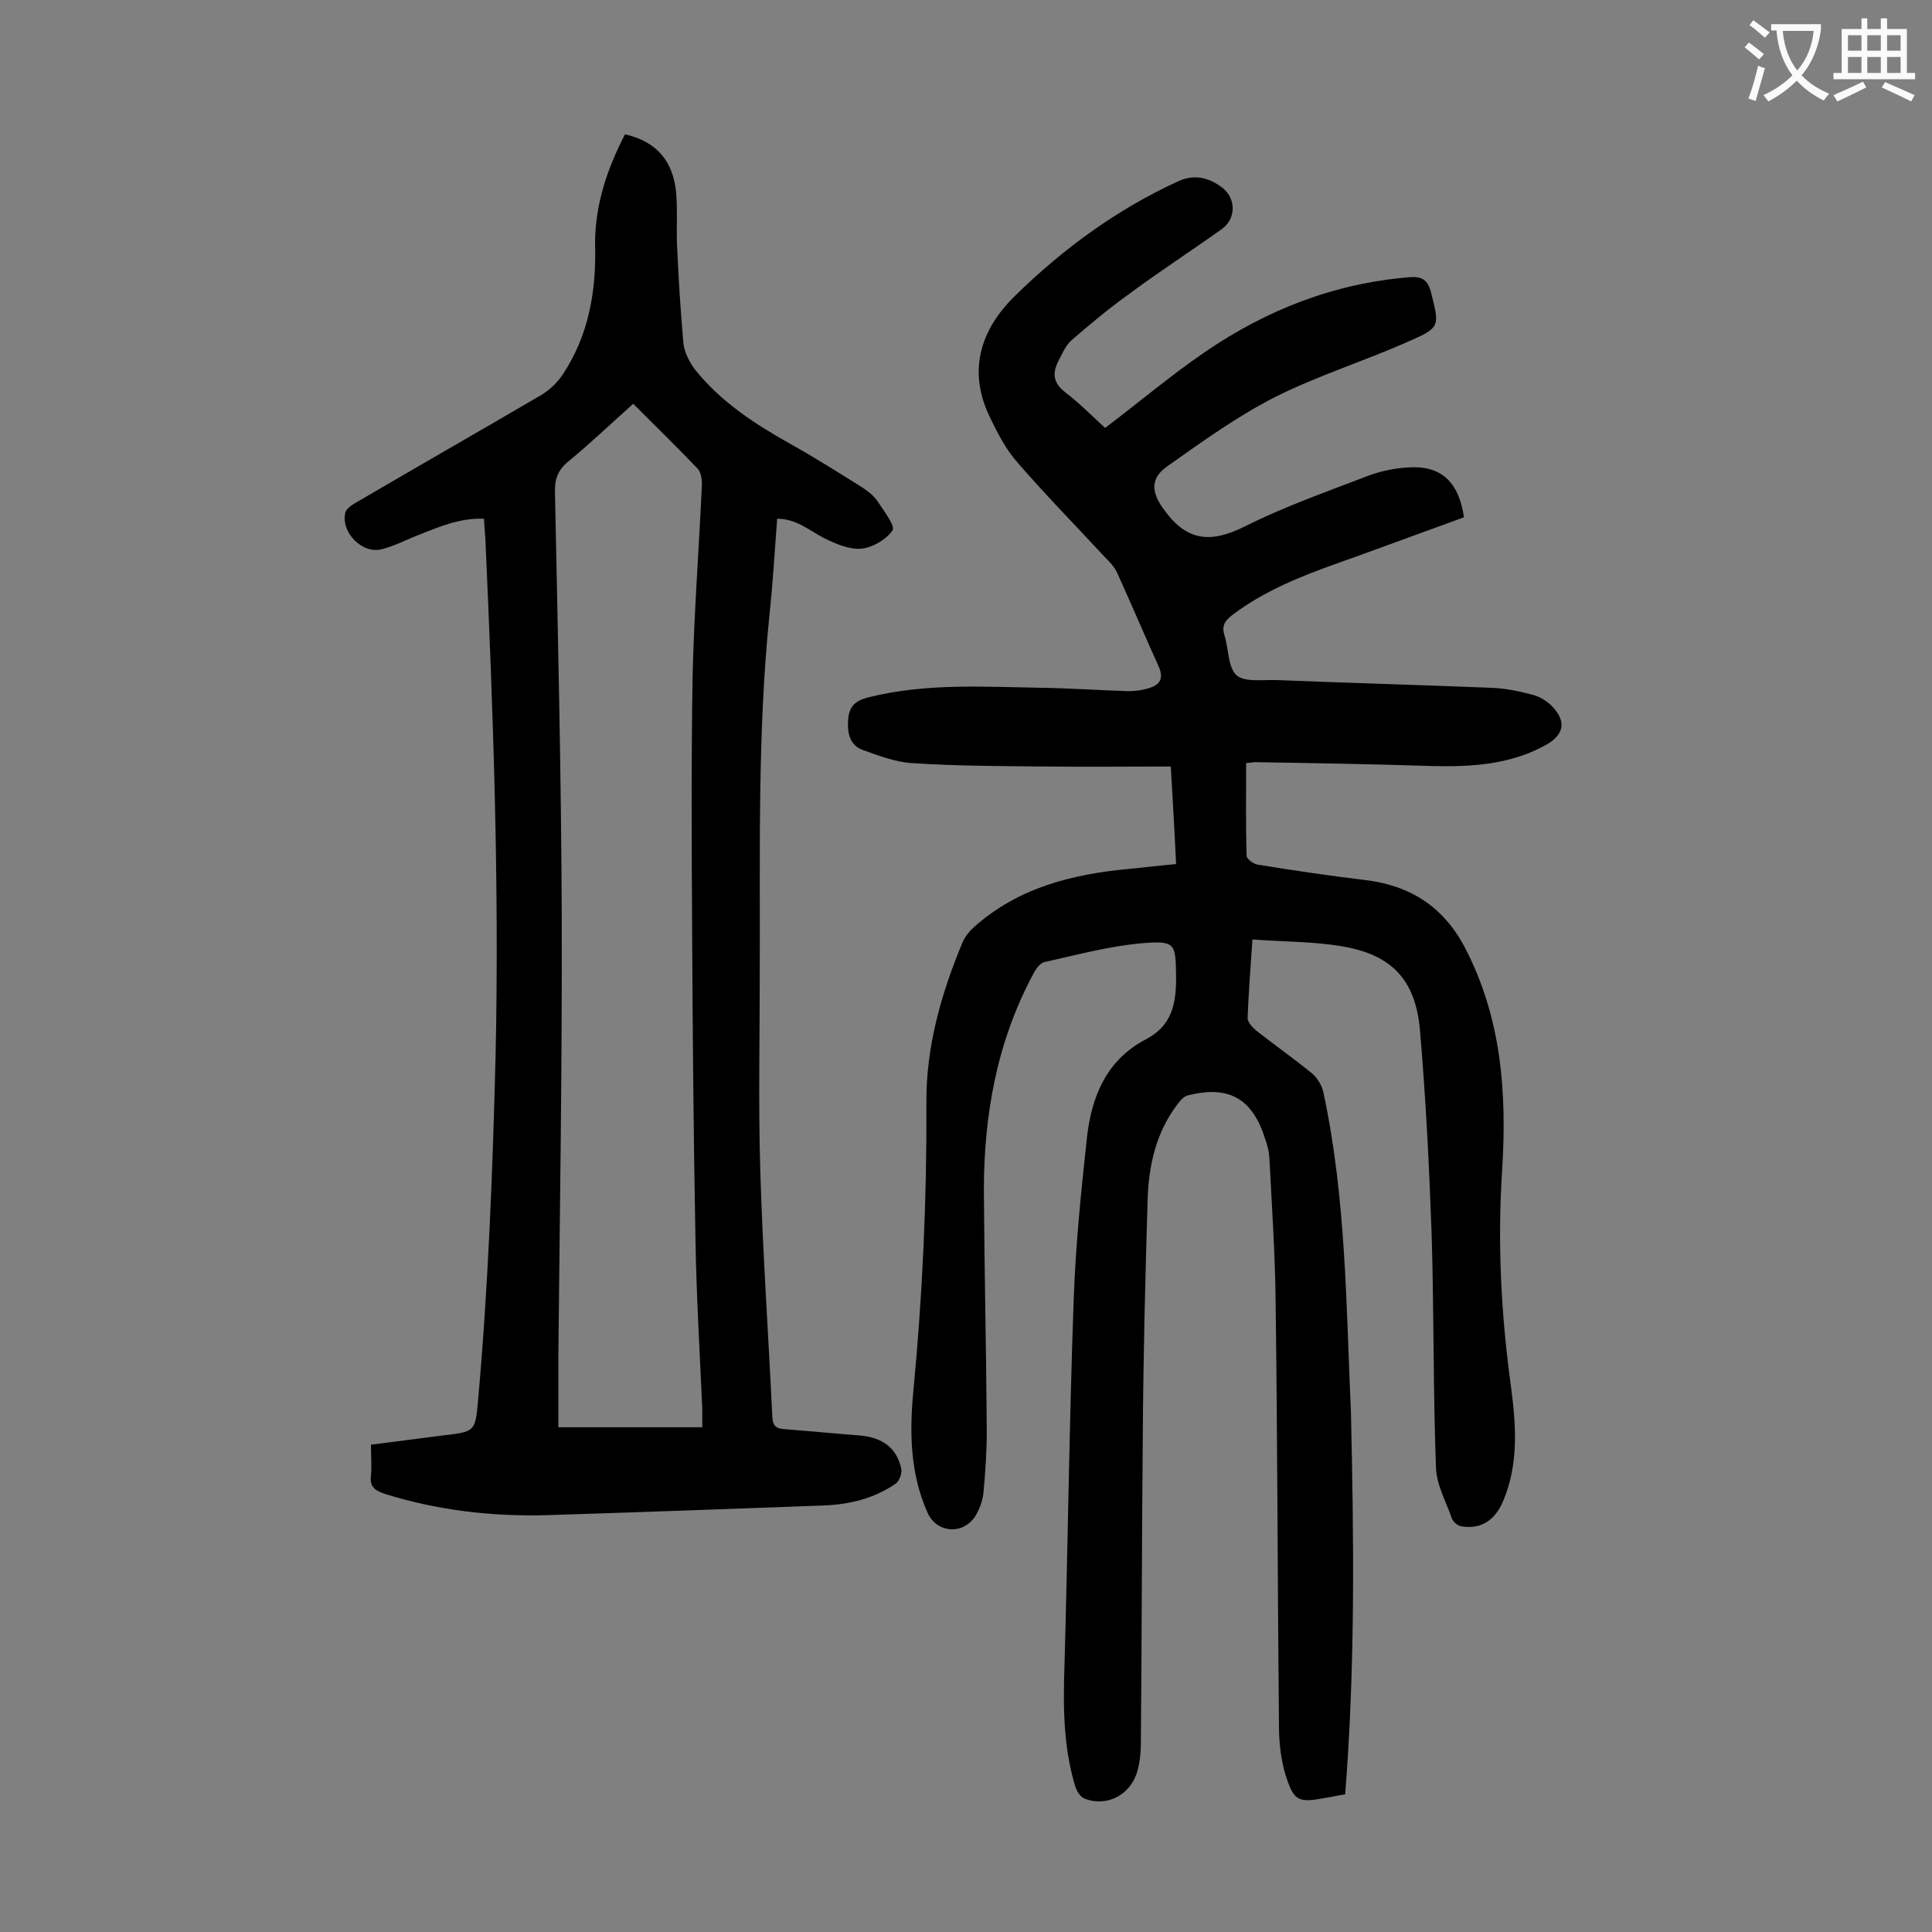 <svg enable-background="new 0 0 400 400" viewBox="0 0 400 400" xmlns="http://www.w3.org/2000/svg"><rect x="0" y="0" width="400" height="400" fill="#808080" stroke="none"/><path d="m278.5 371.5c-1.3.2-2.6.5-3.9.7-5.9 1.1-6.7.8-8.5-4.9-.9-3.1-1.3-6.5-1.3-9.8-.3-29.4-.3-58.8-.7-88.2-.1-9.9-.8-19.9-1.3-29.8-.1-1.2-.4-2.4-.8-3.5-2.6-8.5-7.5-11.4-16.1-9.2-.8.2-1.6 1.1-2.1 1.8-4.5 5.9-6 12.8-6.2 19.9-.5 16.4-.9 32.7-1 49.1-.2 21.1-.2 42.2-.4 63.4 0 1.9-.2 3.8-.7 5.6-1.3 4.9-6.2 7.6-10.9 5.8-.9-.3-1.7-1.6-2-2.6-2.5-8.3-2.5-16.8-2.2-25.3.7-25.2 1-50.4 1.9-75.6.4-11 1.5-22 2.7-33 .9-8.7 4-16.4 12.2-20.7 5.4-2.8 6.3-7.3 6.3-12.7-.1-7.2 0-7.8-7.2-7.2-6.7.6-13.4 2.4-20.1 3.9-.9.2-1.8 1.5-2.3 2.5-7.5 14-10.2 29.1-10.2 44.8.1 16.6.5 33.2.6 49.8 0 4.3-.3 8.6-.7 12.9-.2 1.7-.9 3.5-1.8 4.9-2.7 3.8-8 3.2-9.8-1-3.6-8.1-3.7-16.7-2.9-25.1 1.9-19.8 2.8-39.7 2.7-59.6-.1-11.5 3-22.5 7.4-33.1.5-1.3 1.5-2.5 2.5-3.4 9.1-8.1 20.2-10.9 32-12 3.2-.3 6.3-.7 9.8-1-.3-6.6-.7-13-1.1-20.2-8.8 0-17.4.1-26 0-9.2-.1-18.4-.1-27.5-.7-3.4-.2-6.9-1.5-10.2-2.7-2.8-1-3.3-3.5-3.1-6.3.2-2.7 1.4-3.9 4.1-4.6 11.9-3 23.9-2.2 36-2 6 .1 11.9.5 17.9.7 1.4 0 2.9-.2 4.2-.6 2.3-.7 3.2-1.9 2.1-4.5-2.9-6.4-5.7-13-8.6-19.4-.6-1.3-1.6-2.3-2.6-3.3-6-6.5-12.2-12.8-18-19.5-2.4-2.7-4.1-6-5.7-9.3-4.6-9.4-2.3-18 5.2-25.3 9.9-9.7 21.1-17.9 33.8-23.7 3.4-1.5 6.3-.7 9 1.3 3 2.3 2.9 6.5 0 8.6-6.3 4.5-12.8 8.7-19 13.3-4.2 3-8.2 6.3-12.1 9.7-1.3 1.1-2 2.9-2.8 4.4-1.2 2.4-1.1 4.4 1.3 6.3 3 2.3 5.8 5.1 8.4 7.5 7-5.3 13.5-10.8 20.5-15.6 12.8-8.8 26.8-14.3 42.4-15.6 2.6-.2 3.9.4 4.6 3.2 1.7 6.9 2 7.2-4.7 10.1-9.2 4.1-18.9 7.1-27.8 11.6-7.8 4-15 9.2-22.2 14.3-3.7 2.6-3.1 5.7-.4 9.2 4.7 6.4 9.7 6.6 16.5 3.2 8-4 16.4-7 24.8-10.2 2.7-1.1 5.7-1.8 8.7-2 7-.6 10.8 2.8 11.9 10.3-7.5 2.7-15 5.5-22.5 8.2-8.8 3.1-17.7 6.2-25.3 11.9-1.7 1.3-2.4 2.3-1.8 4.3.9 2.8.7 6.6 2.5 8.3 1.7 1.5 5.4.9 8.3 1 14.8.6 29.6 1 44.4 1.6 2.9.1 5.9.7 8.8 1.5 1.5.4 3 1.4 4.1 2.6 2.7 3 2.1 5.6-1.3 7.6-7.4 4.2-15.5 4.7-23.8 4.5-12.2-.4-24.3-.6-36.5-.8-.5 0-1.1.1-2 .2 0 6.5-.1 12.9.1 19.2 0 .6 1.3 1.6 2.2 1.8 7.4 1.2 14.8 2.3 22.3 3.2 9.4 1.1 16.3 5.6 20.7 14 7.6 14.6 8.7 30.1 7.7 46.1-1 15.2-.2 30.2 1.9 45.3 1 7.7 1.5 15.7-1.7 23.2-1.7 4-4.6 5.9-8.7 5.2-.7-.1-1.6-.9-1.9-1.6-1.2-3.5-3.2-7-3.3-10.6-.6-16.1-.4-32.3-.9-48.4-.5-14-1.2-28-2.4-42-.9-10.6-5.9-15.8-16.3-17.5-5.9-1-12-.9-18.4-1.4-.4 5.8-.8 11.1-1 16.3 0 .8 1 1.9 1.7 2.5 3.8 3 7.8 5.8 11.6 8.9 1.1.9 2.1 2.5 2.4 4 4.7 21.9 4.7 44.1 5.7 66.3.6 26.3.9 52.5-1.2 79z" fill="#000001"/><path d="m129.4 27.8c6.5 1.5 10 5.5 10.6 12.2.3 3.7 0 7.5.2 11.3.3 6.6.7 13.2 1.3 19.8.2 1.8 1.2 3.8 2.3 5.3 5.4 6.8 12.5 11.4 20 15.6 5 2.8 9.9 5.9 14.7 8.9 1.2.8 2.4 1.7 3.2 2.9 1.3 2 3.7 5.1 3.1 6-1.3 1.9-4.2 3.6-6.5 3.8-2.6.2-5.5-1.1-7.9-2.3-3-1.6-5.6-3.9-9.5-3.9-.5 6.8-.9 13.4-1.6 20-2.5 24.6-1.9 49.3-2 73.9 0 13.6-.3 27.2.1 40.8.5 17.1 1.7 34.2 2.5 51.3.1 1.9.9 2.4 2.6 2.5 5.2.4 10.3.9 15.5 1.3 4.7.4 7.7 2.6 8.6 6.9.2.9-.4 2.6-1.2 3.1-4.5 3.1-9.6 4.3-15 4.5-19.1.7-38.2 1.4-57.3 2-11.3.3-22.5-1-33.4-4.4-2.1-.7-3.2-1.5-2.9-3.8.2-2 0-4 0-6.4 5-.6 9.9-1.3 14.8-1.9 6.8-.8 6.8-.7 7.4-7.5 2.1-23.6 3-47.2 3.6-70.9.8-35.7-.5-71.4-2.1-107.1-.1-1.3-.2-2.6-.3-4.3-4.9-.2-9.1 1.6-13.4 3.3-2.6 1-5 2.3-7.7 3-4.1 1.1-8.6-3.5-7.6-7.6.2-.8 1.4-1.6 2.3-2.1 12.8-7.5 25.6-14.8 38.4-22.3 1.6-1 3.1-2.4 4.2-4 5.5-8.2 7.1-17.5 6.8-27.2 0-8.2 2.5-15.5 6.2-22.7zm1.7 55.8c-4.7 4.2-9 8.3-13.5 12-2.2 1.8-2.8 3.8-2.7 6.5.6 29.2 1.3 58.4 1.4 87.5.1 30.5-.4 61-.7 91.5v14.4h29.8c0-1.6 0-2.7 0-3.8-.5-11.5-1.2-23-1.4-34.5-.4-21.4-.6-42.9-.7-64.3-.1-17.7-.2-35.4.1-53 .3-13 1.3-26.1 1.9-39.1.1-1.2-.1-2.9-.8-3.7-4.2-4.4-8.7-8.8-13.4-13.5z" fill="#000001"/><g fill="#fafafb"><path d="m362.1 8.8c1.1.8 2.1 1.6 3.1 2.4l-1 1.1c-1.3-1.1-2.3-2-3-2.5zm1.9 4.8c.5.2.9.4 1.4.5-.6 2.3-1.3 4.5-1.9 6.8l-1.5-.5c.8-2.1 1.4-4.3 2-6.8zm-1-9.4c1.3.9 2.4 1.8 3.4 2.5l-1 1.1c-1.4-1.2-2.4-2.1-3.2-2.6zm3.7 2.2v-1.4h10.3v1.2c-.5 3.6-1.8 6.8-4 9.4 1.5 1.6 3.4 2.8 5.7 3.8-.3.4-.7.8-1.1 1.4-2.3-1.1-4.1-2.5-5.6-4.1-1.6 1.6-3.6 3.1-5.9 4.3-.3-.5-.7-.9-1-1.3 2.4-1.1 4.4-2.5 6-4.1-1.9-2.5-3-5.6-3.3-9.3h-1.1zm8.8 0h-6.4c.3 3.3 1.3 6 3 8.2 2-2.3 3.1-5.1 3.4-8.2z"/><path d="m385.3 3.8h1.3v2.2h2.8v-2.2h1.3v2.2h4.1v9.1h1.7v1.3h-16.9v-1.3h1.7v-9.1h4.1v-2.2zm.4 13.1.7 1.2c-1.8.9-3.8 1.9-6 2.9-.2-.4-.5-.8-.8-1.3 2.3-1 4.3-1.9 6.1-2.8zm-3.1-6.4h2.8v-3.2h-2.8zm0 4.6h2.8v-3.3h-2.8zm4-4.6h2.8v-3.2h-2.8zm0 4.6h2.8v-3.3h-2.8zm3.7 1.9c2.1.9 4.1 1.8 6.1 2.7l-.7 1.3c-2.2-1.1-4.2-2-6.1-2.9zm3.2-9.7h-2.8v3.2h2.8zm-2.8 7.8h2.8v-3.3h-2.8z"/></g></svg>